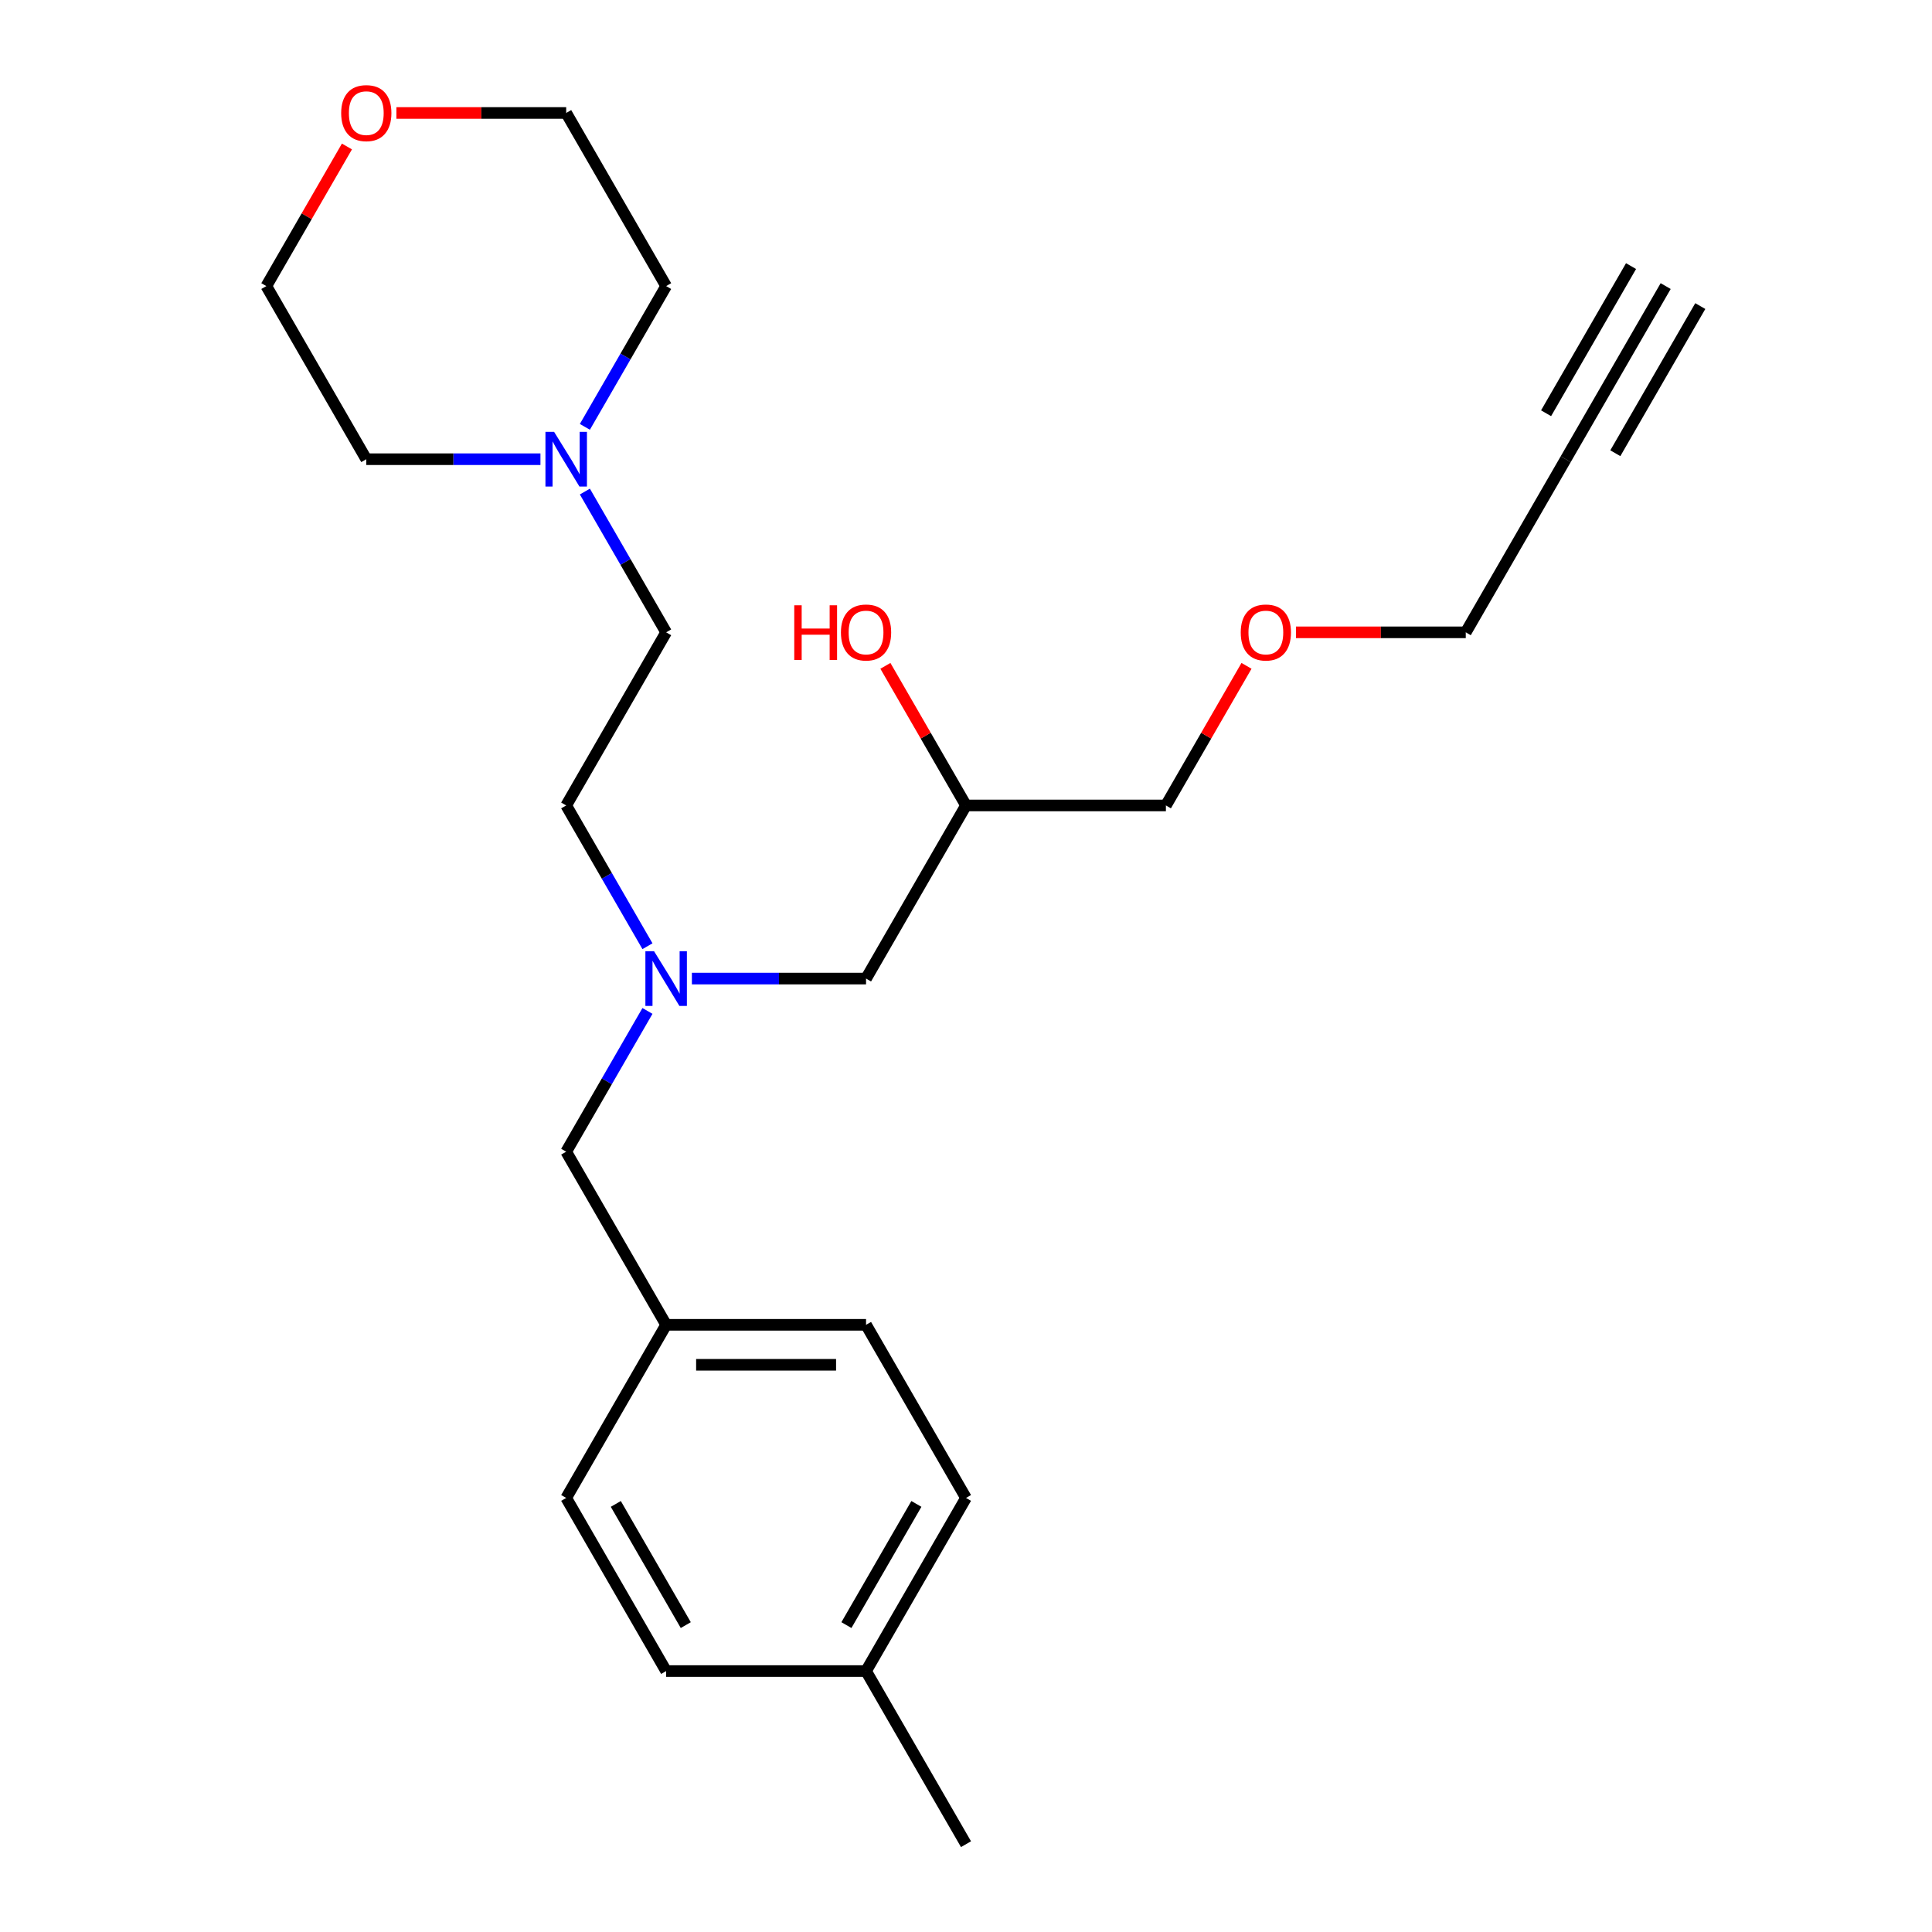 <?xml version='1.0' encoding='iso-8859-1'?>
<svg version='1.1' baseProfile='full'
              xmlns='http://www.w3.org/2000/svg'
                      xmlns:rdkit='http://www.rdkit.org/xml'
                      xmlns:xlink='http://www.w3.org/1999/xlink'
                  xml:space='preserve'
width='1000px' height='1000px' viewBox='0 0 1000 1000'>
<!-- END OF HEADER -->
<rect style='opacity:1.0;fill:#FFFFFF;stroke:none' width='1000' height='1000' x='0' y='0'> </rect>
<path class='bond-0' d='M 335.126,489.761 L 314.093,453.331' style='fill:none;fill-rule:evenodd;stroke:#0000FF;stroke-width:6px;stroke-linecap:butt;stroke-linejoin:miter;stroke-opacity:1' />
<path class='bond-0' d='M 314.093,453.331 L 293.06,416.9' style='fill:none;fill-rule:evenodd;stroke:#000000;stroke-width:6px;stroke-linecap:butt;stroke-linejoin:miter;stroke-opacity:1' />
<path class='bond-1' d='M 358.122,506.508 L 403.194,506.508' style='fill:none;fill-rule:evenodd;stroke:#0000FF;stroke-width:6px;stroke-linecap:butt;stroke-linejoin:miter;stroke-opacity:1' />
<path class='bond-1' d='M 403.194,506.508 L 448.265,506.508' style='fill:none;fill-rule:evenodd;stroke:#000000;stroke-width:6px;stroke-linecap:butt;stroke-linejoin:miter;stroke-opacity:1' />
<path class='bond-2' d='M 335.126,523.255 L 314.093,559.685' style='fill:none;fill-rule:evenodd;stroke:#0000FF;stroke-width:6px;stroke-linecap:butt;stroke-linejoin:miter;stroke-opacity:1' />
<path class='bond-2' d='M 314.093,559.685 L 293.06,596.115' style='fill:none;fill-rule:evenodd;stroke:#000000;stroke-width:6px;stroke-linecap:butt;stroke-linejoin:miter;stroke-opacity:1' />
<path class='bond-3' d='M 448.265,506.508 L 500,416.9' style='fill:none;fill-rule:evenodd;stroke:#000000;stroke-width:6px;stroke-linecap:butt;stroke-linejoin:miter;stroke-opacity:1' />
<path class='bond-4' d='M 603.47,416.9 L 624.33,380.77' style='fill:none;fill-rule:evenodd;stroke:#000000;stroke-width:6px;stroke-linecap:butt;stroke-linejoin:miter;stroke-opacity:1' />
<path class='bond-4' d='M 624.33,380.77 L 645.19,344.639' style='fill:none;fill-rule:evenodd;stroke:#FF0000;stroke-width:6px;stroke-linecap:butt;stroke-linejoin:miter;stroke-opacity:1' />
<path class='bond-5' d='M 603.47,416.9 L 500,416.9' style='fill:none;fill-rule:evenodd;stroke:#000000;stroke-width:6px;stroke-linecap:butt;stroke-linejoin:miter;stroke-opacity:1' />
<path class='bond-6' d='M 293.06,596.115 L 344.795,685.723' style='fill:none;fill-rule:evenodd;stroke:#000000;stroke-width:6px;stroke-linecap:butt;stroke-linejoin:miter;stroke-opacity:1' />
<path class='bond-7' d='M 500,416.9 L 479.14,380.77' style='fill:none;fill-rule:evenodd;stroke:#000000;stroke-width:6px;stroke-linecap:butt;stroke-linejoin:miter;stroke-opacity:1' />
<path class='bond-7' d='M 479.14,380.77 L 458.28,344.639' style='fill:none;fill-rule:evenodd;stroke:#FF0000;stroke-width:6px;stroke-linecap:butt;stroke-linejoin:miter;stroke-opacity:1' />
<path class='bond-8' d='M 670.792,327.293 L 714.733,327.293' style='fill:none;fill-rule:evenodd;stroke:#FF0000;stroke-width:6px;stroke-linecap:butt;stroke-linejoin:miter;stroke-opacity:1' />
<path class='bond-8' d='M 714.733,327.293 L 758.675,327.293' style='fill:none;fill-rule:evenodd;stroke:#000000;stroke-width:6px;stroke-linecap:butt;stroke-linejoin:miter;stroke-opacity:1' />
<path class='bond-9' d='M 758.675,327.293 L 810.41,237.685' style='fill:none;fill-rule:evenodd;stroke:#000000;stroke-width:6px;stroke-linecap:butt;stroke-linejoin:miter;stroke-opacity:1' />
<path class='bond-10' d='M 500,775.33 L 448.265,864.938' style='fill:none;fill-rule:evenodd;stroke:#000000;stroke-width:6px;stroke-linecap:butt;stroke-linejoin:miter;stroke-opacity:1' />
<path class='bond-10' d='M 474.318,778.425 L 438.104,841.15' style='fill:none;fill-rule:evenodd;stroke:#000000;stroke-width:6px;stroke-linecap:butt;stroke-linejoin:miter;stroke-opacity:1' />
<path class='bond-11' d='M 500,775.33 L 448.265,685.723' style='fill:none;fill-rule:evenodd;stroke:#000000;stroke-width:6px;stroke-linecap:butt;stroke-linejoin:miter;stroke-opacity:1' />
<path class='bond-12' d='M 448.265,864.938 L 344.795,864.938' style='fill:none;fill-rule:evenodd;stroke:#000000;stroke-width:6px;stroke-linecap:butt;stroke-linejoin:miter;stroke-opacity:1' />
<path class='bond-13' d='M 448.265,864.938 L 500,954.545' style='fill:none;fill-rule:evenodd;stroke:#000000;stroke-width:6px;stroke-linecap:butt;stroke-linejoin:miter;stroke-opacity:1' />
<path class='bond-14' d='M 302.729,254.432 L 323.762,290.862' style='fill:none;fill-rule:evenodd;stroke:#0000FF;stroke-width:6px;stroke-linecap:butt;stroke-linejoin:miter;stroke-opacity:1' />
<path class='bond-14' d='M 323.762,290.862 L 344.795,327.293' style='fill:none;fill-rule:evenodd;stroke:#000000;stroke-width:6px;stroke-linecap:butt;stroke-linejoin:miter;stroke-opacity:1' />
<path class='bond-15' d='M 279.734,237.685 L 234.662,237.685' style='fill:none;fill-rule:evenodd;stroke:#0000FF;stroke-width:6px;stroke-linecap:butt;stroke-linejoin:miter;stroke-opacity:1' />
<path class='bond-15' d='M 234.662,237.685 L 189.59,237.685' style='fill:none;fill-rule:evenodd;stroke:#000000;stroke-width:6px;stroke-linecap:butt;stroke-linejoin:miter;stroke-opacity:1' />
<path class='bond-16' d='M 302.729,220.938 L 323.762,184.508' style='fill:none;fill-rule:evenodd;stroke:#0000FF;stroke-width:6px;stroke-linecap:butt;stroke-linejoin:miter;stroke-opacity:1' />
<path class='bond-16' d='M 323.762,184.508 L 344.795,148.078' style='fill:none;fill-rule:evenodd;stroke:#000000;stroke-width:6px;stroke-linecap:butt;stroke-linejoin:miter;stroke-opacity:1' />
<path class='bond-17' d='M 205.177,58.47 L 249.119,58.47' style='fill:none;fill-rule:evenodd;stroke:#FF0000;stroke-width:6px;stroke-linecap:butt;stroke-linejoin:miter;stroke-opacity:1' />
<path class='bond-17' d='M 249.119,58.47 L 293.06,58.47' style='fill:none;fill-rule:evenodd;stroke:#000000;stroke-width:6px;stroke-linecap:butt;stroke-linejoin:miter;stroke-opacity:1' />
<path class='bond-18' d='M 179.575,75.817 L 158.715,111.947' style='fill:none;fill-rule:evenodd;stroke:#FF0000;stroke-width:6px;stroke-linecap:butt;stroke-linejoin:miter;stroke-opacity:1' />
<path class='bond-18' d='M 158.715,111.947 L 137.855,148.078' style='fill:none;fill-rule:evenodd;stroke:#000000;stroke-width:6px;stroke-linecap:butt;stroke-linejoin:miter;stroke-opacity:1' />
<path class='bond-19' d='M 344.795,327.293 L 293.06,416.9' style='fill:none;fill-rule:evenodd;stroke:#000000;stroke-width:6px;stroke-linecap:butt;stroke-linejoin:miter;stroke-opacity:1' />
<path class='bond-20' d='M 189.59,237.685 L 137.855,148.078' style='fill:none;fill-rule:evenodd;stroke:#000000;stroke-width:6px;stroke-linecap:butt;stroke-linejoin:miter;stroke-opacity:1' />
<path class='bond-21' d='M 344.795,148.078 L 293.06,58.47' style='fill:none;fill-rule:evenodd;stroke:#000000;stroke-width:6px;stroke-linecap:butt;stroke-linejoin:miter;stroke-opacity:1' />
<path class='bond-22' d='M 344.795,864.938 L 293.06,775.33' style='fill:none;fill-rule:evenodd;stroke:#000000;stroke-width:6px;stroke-linecap:butt;stroke-linejoin:miter;stroke-opacity:1' />
<path class='bond-22' d='M 354.956,841.15 L 318.742,778.425' style='fill:none;fill-rule:evenodd;stroke:#000000;stroke-width:6px;stroke-linecap:butt;stroke-linejoin:miter;stroke-opacity:1' />
<path class='bond-23' d='M 293.06,775.33 L 344.795,685.723' style='fill:none;fill-rule:evenodd;stroke:#000000;stroke-width:6px;stroke-linecap:butt;stroke-linejoin:miter;stroke-opacity:1' />
<path class='bond-24' d='M 344.795,685.723 L 448.265,685.723' style='fill:none;fill-rule:evenodd;stroke:#000000;stroke-width:6px;stroke-linecap:butt;stroke-linejoin:miter;stroke-opacity:1' />
<path class='bond-24' d='M 360.316,706.417 L 432.745,706.417' style='fill:none;fill-rule:evenodd;stroke:#000000;stroke-width:6px;stroke-linecap:butt;stroke-linejoin:miter;stroke-opacity:1' />
<path class='bond-25' d='M 810.41,237.685 L 862.145,148.078' style='fill:none;fill-rule:evenodd;stroke:#000000;stroke-width:6px;stroke-linecap:butt;stroke-linejoin:miter;stroke-opacity:1' />
<path class='bond-25' d='M 836.091,234.591 L 880.066,158.425' style='fill:none;fill-rule:evenodd;stroke:#000000;stroke-width:6px;stroke-linecap:butt;stroke-linejoin:miter;stroke-opacity:1' />
<path class='bond-25' d='M 800.248,213.897 L 844.223,137.731' style='fill:none;fill-rule:evenodd;stroke:#000000;stroke-width:6px;stroke-linecap:butt;stroke-linejoin:miter;stroke-opacity:1' />
<path  class='atom-0' d='M 338.535 492.348
L 347.815 507.348
Q 348.735 508.828, 350.215 511.508
Q 351.695 514.188, 351.775 514.348
L 351.775 492.348
L 355.535 492.348
L 355.535 520.668
L 351.655 520.668
L 341.695 504.268
Q 340.535 502.348, 339.295 500.148
Q 338.095 497.948, 337.735 497.268
L 337.735 520.668
L 334.055 520.668
L 334.055 492.348
L 338.535 492.348
' fill='#0000FF'/>
<path  class='atom-5' d='M 411.105 313.293
L 414.945 313.293
L 414.945 325.333
L 429.425 325.333
L 429.425 313.293
L 433.265 313.293
L 433.265 341.613
L 429.425 341.613
L 429.425 328.533
L 414.945 328.533
L 414.945 341.613
L 411.105 341.613
L 411.105 313.293
' fill='#FF0000'/>
<path  class='atom-5' d='M 435.265 327.373
Q 435.265 320.573, 438.625 316.773
Q 441.985 312.973, 448.265 312.973
Q 454.545 312.973, 457.905 316.773
Q 461.265 320.573, 461.265 327.373
Q 461.265 334.253, 457.865 338.173
Q 454.465 342.053, 448.265 342.053
Q 442.025 342.053, 438.625 338.173
Q 435.265 334.293, 435.265 327.373
M 448.265 338.853
Q 452.585 338.853, 454.905 335.973
Q 457.265 333.053, 457.265 327.373
Q 457.265 321.813, 454.905 319.013
Q 452.585 316.173, 448.265 316.173
Q 443.945 316.173, 441.585 318.973
Q 439.265 321.773, 439.265 327.373
Q 439.265 333.093, 441.585 335.973
Q 443.945 338.853, 448.265 338.853
' fill='#FF0000'/>
<path  class='atom-6' d='M 642.205 327.373
Q 642.205 320.573, 645.565 316.773
Q 648.925 312.973, 655.205 312.973
Q 661.485 312.973, 664.845 316.773
Q 668.205 320.573, 668.205 327.373
Q 668.205 334.253, 664.805 338.173
Q 661.405 342.053, 655.205 342.053
Q 648.965 342.053, 645.565 338.173
Q 642.205 334.293, 642.205 327.373
M 655.205 338.853
Q 659.525 338.853, 661.845 335.973
Q 664.205 333.053, 664.205 327.373
Q 664.205 321.813, 661.845 319.013
Q 659.525 316.173, 655.205 316.173
Q 650.885 316.173, 648.525 318.973
Q 646.205 321.773, 646.205 327.373
Q 646.205 333.093, 648.525 335.973
Q 650.885 338.853, 655.205 338.853
' fill='#FF0000'/>
<path  class='atom-10' d='M 286.8 223.525
L 296.08 238.525
Q 297 240.005, 298.48 242.685
Q 299.96 245.365, 300.04 245.525
L 300.04 223.525
L 303.8 223.525
L 303.8 251.845
L 299.92 251.845
L 289.96 235.445
Q 288.8 233.525, 287.56 231.325
Q 286.36 229.125, 286 228.445
L 286 251.845
L 282.32 251.845
L 282.32 223.525
L 286.8 223.525
' fill='#0000FF'/>
<path  class='atom-11' d='M 176.59 58.55
Q 176.59 51.75, 179.95 47.95
Q 183.31 44.15, 189.59 44.15
Q 195.87 44.15, 199.23 47.95
Q 202.59 51.75, 202.59 58.55
Q 202.59 65.43, 199.19 69.35
Q 195.79 73.23, 189.59 73.23
Q 183.35 73.23, 179.95 69.35
Q 176.59 65.47, 176.59 58.55
M 189.59 70.03
Q 193.91 70.03, 196.23 67.15
Q 198.59 64.23, 198.59 58.55
Q 198.59 52.99, 196.23 50.19
Q 193.91 47.35, 189.59 47.35
Q 185.27 47.35, 182.91 50.15
Q 180.59 52.95, 180.59 58.55
Q 180.59 64.27, 182.91 67.15
Q 185.27 70.03, 189.59 70.03
' fill='#FF0000'/>
</svg>
